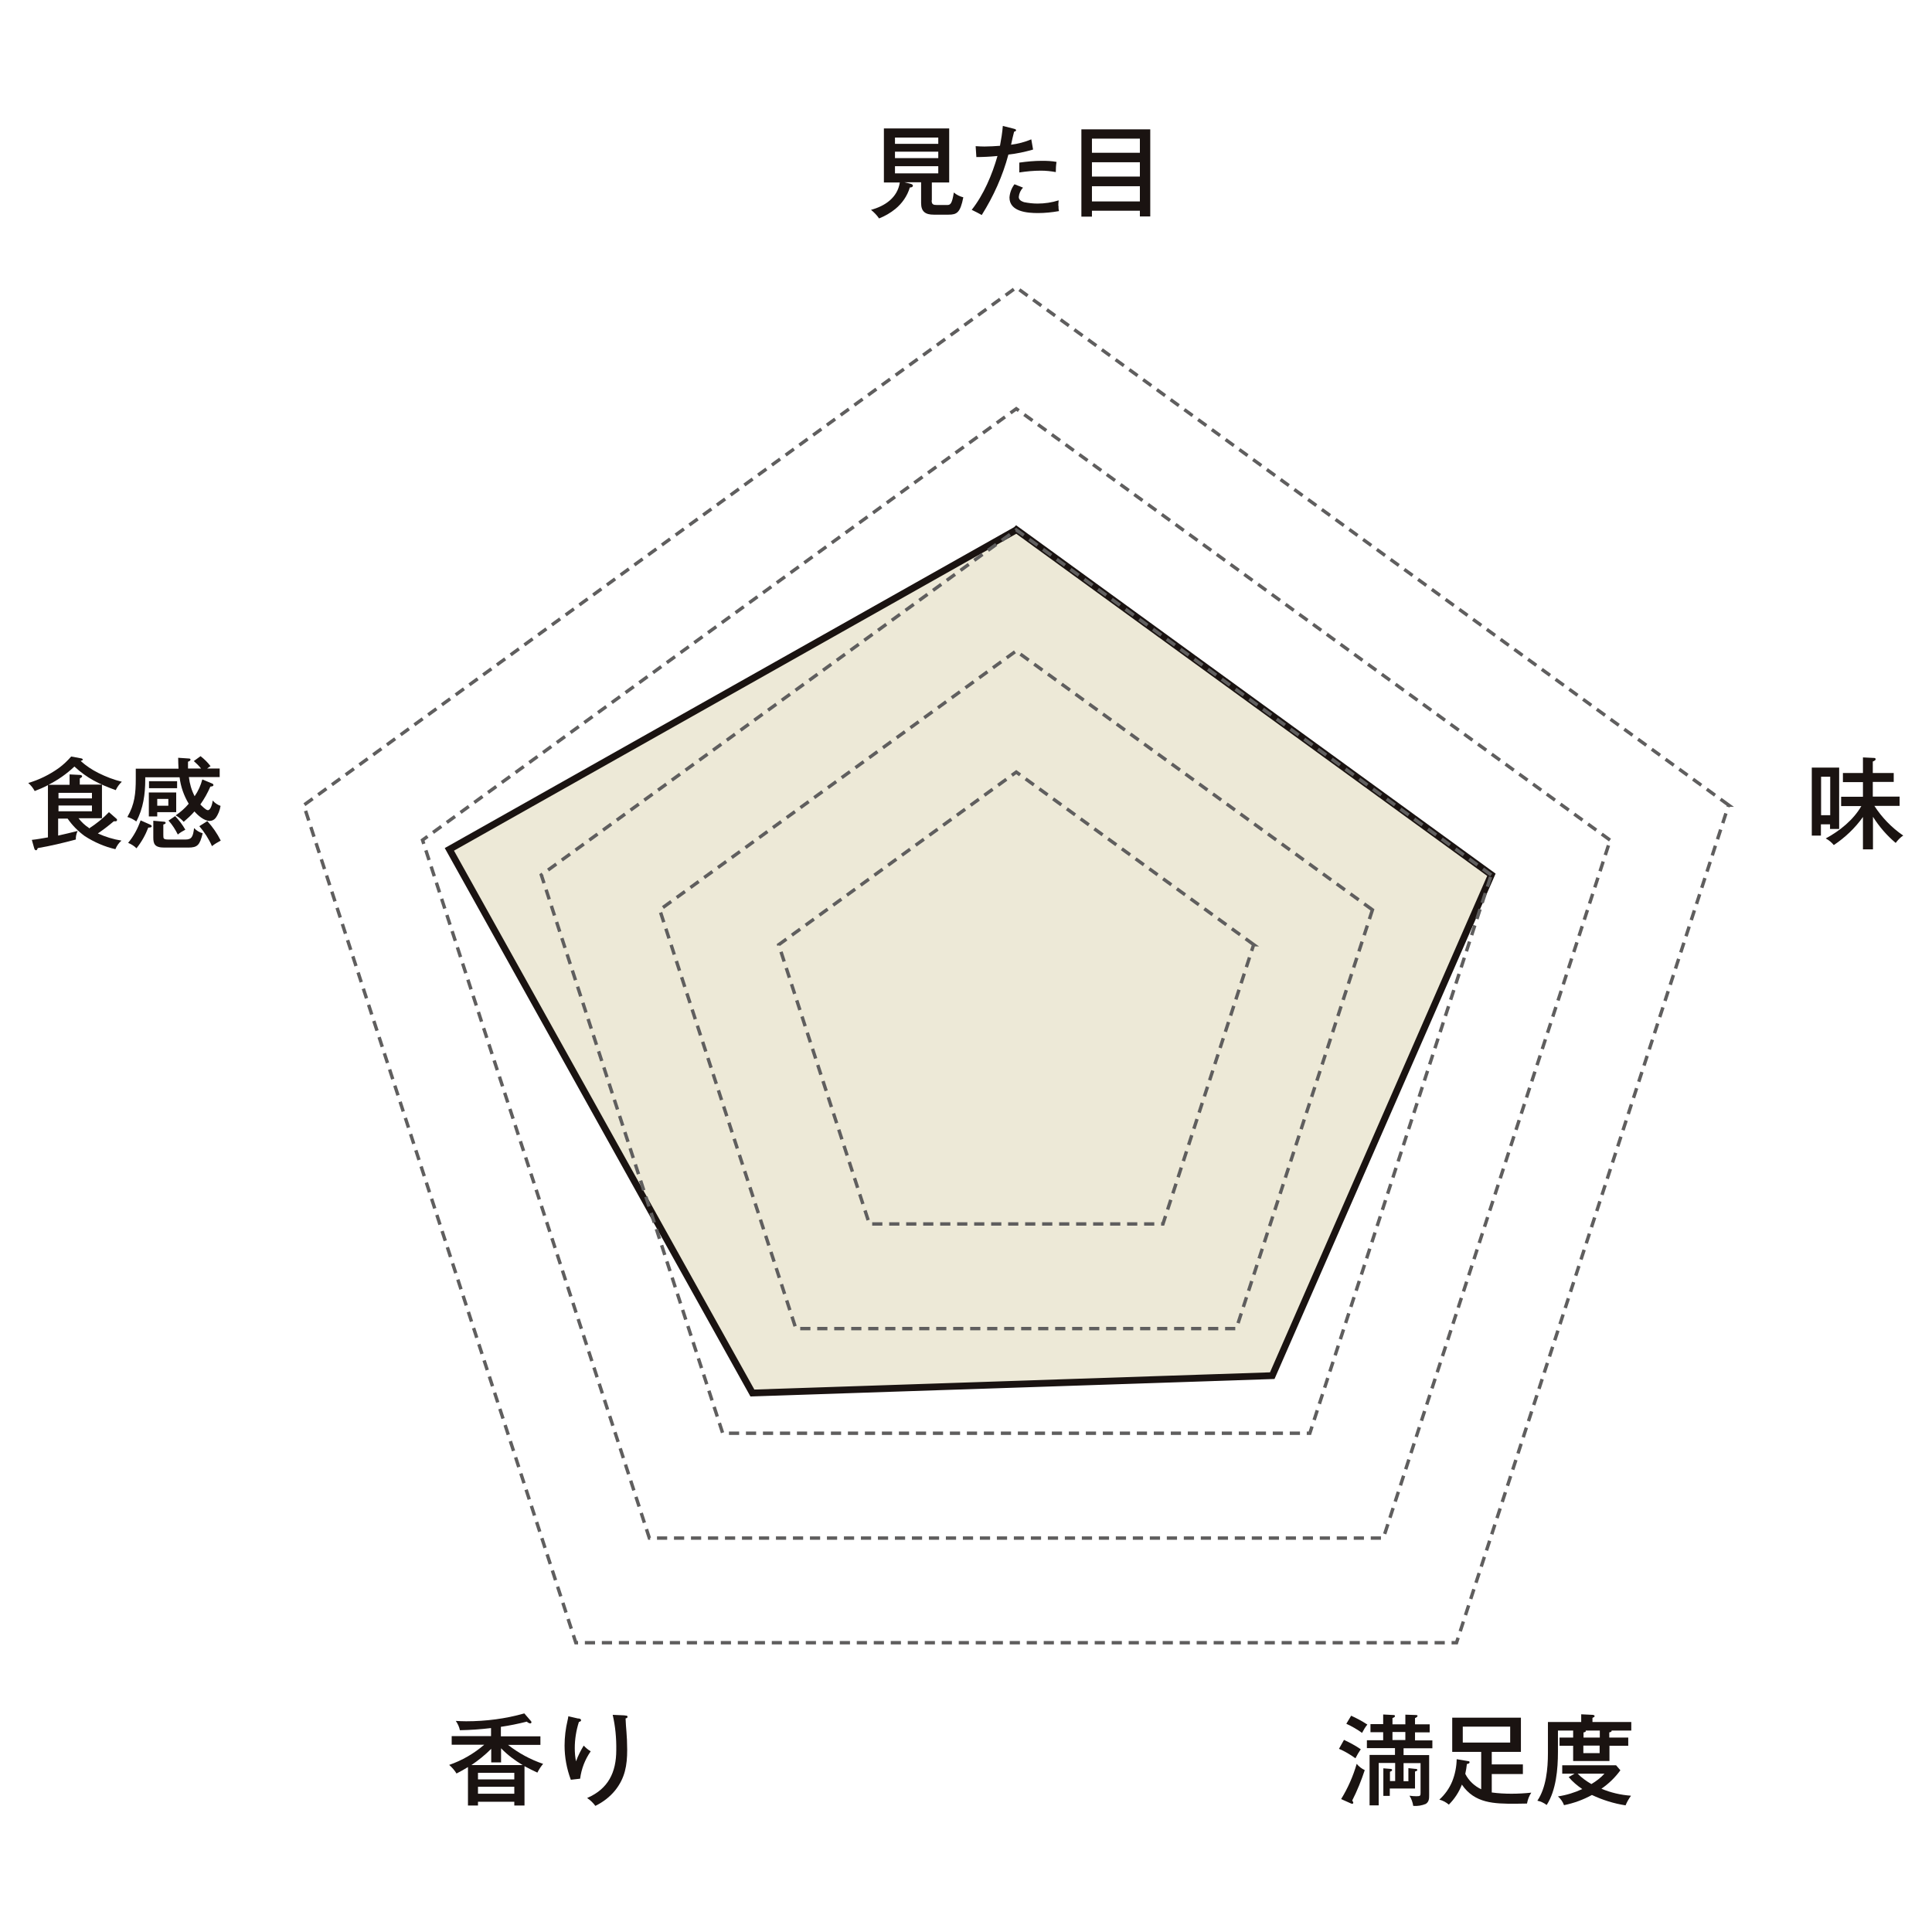 <?xml version="1.0" encoding="UTF-8"?>
<svg xmlns="http://www.w3.org/2000/svg" version="1.1" viewBox="0 0 1080 1080">
  <defs>
    <style>
      .cls-1 {
        fill: #1a1311;
      }

      .cls-2 {
        stroke: #1a1311;
        stroke-width: 3.8px;
      }

      .cls-2, .cls-3 {
        fill: none;
        stroke-miterlimit: 10;
      }

      .cls-3 {
        stroke: #5f5e5e;
        stroke-dasharray: 5.7 3.8;
        stroke-width: 1.9px;
      }

      .cls-4 {
        fill: #ede9d7;
      }
    </style>
  </defs>
  <!-- Generator: Adobe Illustrator 28.6.0, SVG Export Plug-In . SVG Version: 1.2.0 Build 709)  -->
  <g>
    <g id="_レイヤー_1" data-name="レイヤー_1">
      <g>
        <path id="_パス_962" data-name="パス_962" class="cls-4" d="M568.1,296.2l-316.9,178.6,169.4,303.9,290.6-9.7,122.5-280-265.5-192.9Z"/>
        <path id="_パス_963" data-name="パス_963" class="cls-2" d="M568.1,296.2l-316.9,178.6,169.4,303.9,290.6-9.7,122.5-280-265.5-192.9Z"/>
        <path id="_パス_964" data-name="パス_964" class="cls-1" d="M520.8,112c0,2.3.9,2.6,3,2.6h5.7c1.8,0,2.7-.7,3.7-7,1.5,1.3,3.3,2.2,5.3,2.7-1.7,8.6-3.6,9.7-8.3,9.7h-8.2c-4.6,0-7.1-1.6-7.1-6.5v-11.6h-9.3l3.3.8c.6.2,1.4.4,1.4,1.1s-.7,1-1.7,1c-1.4,4.7-4.3,8.9-8.1,12-2.7,2.2-5.8,4-9.1,5.3-1.2-1.8-2.8-3.4-4.5-4.8,7.8-2.1,14.8-6.8,16.1-15.3h-8.9v-30.2h36.5v30.2h-9.7v10ZM524.5,76.9h-24.2v3.5h24.2v-3.5ZM500.3,88.4h24.2v-3.6h-24.2v3.6ZM500.3,96.9h24.2v-4h-24.2v4Z"/>
        <path id="_パス_965" data-name="パス_965" class="cls-1" d="M560.6,70.4l6.3,1.6c.4.1,1.1.3,1.1.8s-.6.7-1.1.8c-.6,2.4-1.2,4.7-1.7,7.3,3.9-.5,7.7-1.5,11.3-3l1,5.7c-4.5,1.3-9.1,2.3-13.8,2.8-3.2,12-8.3,23.3-14.9,33.8-1.4-.8-3.3-1.8-5.6-2.9,6.7-8.5,11.4-19.6,14.4-30.1-3.9.4-8.4.6-11.8.6l-.4-6.1c1.5.1,3.4.2,4.9.2,2.9,0,5.8-.2,8.7-.4.7-3.7,1.3-7.4,1.6-11.2M591.7,115c0,1,0,2,.3,3-3.9.7-7.9,1.1-11.8,1.1-5.8,0-15.9-.7-15.9-8.7.2-2.7,1.2-5.3,2.8-7.4l4.8,1.9c-1.4,1.4-2.2,3.2-2.4,5.2,0,1.7,1.5,2.4,2.9,2.9,2.5.5,5,.8,7.6.8,4,0,8-.6,11.8-1.8-.1,1-.2,2-.2,3M590.2,96.2c-2.7-.5-5.5-.8-8.3-.8-4.1,0-8.1.4-12.1,1v-5.5c4.2-.6,8.5-1,12.7-1,2.7,0,5.4.1,8.1.6-.3,1.9-.4,3.8-.4,5.7"/>
        <path id="_パス_966" data-name="パス_966" class="cls-1" d="M610.4,117.8v3.3h-5.9v-48.8h38.5v48.7h-5.8v-3.2h-26.8ZM637.2,77.5h-26.8v7.9h26.8v-7.9ZM637.2,90.7h-26.8v8h26.8v-8ZM637.2,104.1h-26.8v8.5h26.8v-8.5Z"/>
        <path id="_パス_967" data-name="パス_967" class="cls-1" d="M49.8,463.1c4-2.6,7.8-5.6,11.1-9.1l4.1,3.6c.3.2.5.5.4.9,0,.3-.3.6-.7.6h-1.1c-2.8,2.4-5.8,4.7-8.9,6.8,4.2,1.9,8.7,3.3,13.2,4-1.5,1.3-2.6,2.9-3.4,4.8-6.1-1.4-11.8-3.9-17.1-7.3-3.7-2.7-7-6-9.6-9.8h-5.3v9.5c3.7-.8,7.3-1.7,10.9-2.6-.7,1.5-1.1,3.2-1,4.8-7.1,1.9-14.2,3.6-21.3,4.8-.4,1-.5,1.2-1,1.2s-.8-.5-1-1.2l-1.3-4.6c2.9-.3,6.1-.9,9-1.4v-29.2c-2.2,1.2-4.8,2.3-7.4,3.3-.9-1.7-2.1-3.2-3.6-4.5,6.1-1.8,11.8-4.6,17-8.3,2.6-1.9,4.9-4.1,7-6.5l5.4,1c.3,0,1.1.3,1.1.7s-.2.3-1.2.8c3,2.7,6.3,4.9,9.9,6.7,4.2,2.1,8.6,3.8,13.1,4.9-1.4,1.3-2.6,3-3.4,4.7-9.1-3.3-16-6.6-23.1-13.2-4.3,4.1-9.2,7.5-14.5,10.2h11.8v-5.8l5.9.3c.3,0,1.1.2,1.1.7s-.2.6-1.3,1.3v3.4h12.4v18.8h-13.1c1.6,2.1,3.6,4,5.8,5.4M51.4,443.2h-18.7v3.1h18.7v-3.1ZM32.7,453.5h18.7v-3.2h-18.7v3.2Z"/>
        <path id="_パス_968" data-name="パス_968" class="cls-1" d="M108.4,425.4l3.7-2.7c2.1,1.6,4,3.5,5.6,5.6-.7.4-1.3.8-1.9,1.3h7v4.8h-17.2c.4,3.7,1.5,7.4,3.2,10.7,2-2.9,3.4-6,4.3-9.4l5.5,2.3c.3.1.7.4.7.8,0,.7-.6.8-1.7.9-1.5,3.5-3.4,6.9-5.6,10,.8.8,3.1,3.2,4.2,3.2,1.7,0,2.6-4.1,2.7-5.4,1.2,1.4,2.7,2.4,4.4,3-.4,2.4-1.3,4.8-2.8,6.8-.8,1-2,1.6-3.3,1.6-3.1,0-6.6-3.1-8.5-5.3-1.8,2.1-3.9,4-6,5.8-1.3-1.4-2.8-2.7-4.5-3.6,2.7-1.8,5.2-4,7.3-6.5-2.7-4.5-4.5-9.6-5.1-14.8h-19.2v1.3c0,8-1.1,16.2-5,23.4-1.5-1.1-3.2-2-5-2.5,4.1-7,4.7-13.3,4.7-21.3v-5.7h23.9c-.1-1.7-.2-4.5-.2-6.1l5.9.4c.6,0,1,.2,1,.6,0,.6-.6.9-1.4,1.2v1.3c0,.8,0,1.7,0,2.5h7.3c-1.2-1.5-2.6-2.9-4.1-4.2M71.6,471.2c3.1-3.7,5.4-8,7-12.6l5.2,2.3c.4.2,1,.4,1,1s-.9.7-1.4.7h-.5c-1.6,4.2-3.8,8.1-6.6,11.6-1.3-1.3-2.9-2.3-4.6-3M98.5,443v11h-10.6v2.4h-4.7v-13.4h15.3ZM99,440.6h-15.7v-3.9h15.7v3.9ZM91.3,459.3c.8,0,1.3.2,1.3.7s-.6.7-1.3.9v5.9c0,2.1,0,2.5,3.2,2.5h9.2c3.6,0,4.2-1.8,4.8-6.4,1.3,1.4,3,2.4,4.8,2.9-1.6,6.6-2.9,8-8,8h-13.5c-5.4,0-6.1-2.1-6.1-5.7v-9.3l5.5.5ZM87.9,450.4h6.2v-3.8h-6.2v3.8ZM97.9,456.2c2.2,2.3,4.1,4.8,5.7,7.6-1.5.8-2.9,1.6-4.2,2.7-1.4-2.8-3.1-5.5-5.2-7.8l3.6-2.4ZM111.5,461.8l4.4-2.8c3,3.3,5.5,6.9,7.5,10.9-1.7.9-3.4,1.9-4.9,3.1-1.8-4.1-4.2-7.8-7.1-11.2"/>
        <path id="_パス_969" data-name="パス_969" class="cls-1" d="M1028.1,429.1v34.3h-5.1v-2.6h-5.1v6.3h-5.1v-38h15.2ZM1018,455.7h5.1v-21.5h-5.1v21.5ZM1064,467c-1.7,1.1-3.1,2.6-4.3,4.2-5-4.2-9.2-9.1-12.7-14.6v18.2h-5.6v-18.1c-4.4,6.2-10,11.5-16.3,15.7-1.2-1.5-2.8-2.8-4.5-3.7,7.8-4.2,15.5-10.4,19.9-18.1h-11.3v-5.2h12.2v-8.2h-11.2v-5.1h11.2v-8.7l6.3.3c.4,0,.8.2.8.7s-.6.9-1.6,1.3v6.4h11.7v5h-11.7v8.2h15v5.2h-14.1c4.2,6.5,9.6,12.1,16,16.5"/>
        <path id="_パス_970" data-name="パス_970" class="cls-1" d="M303.7,985.9c-1.3,1.5-2.4,3.2-3.3,5-2.4-1.1-4.8-2.3-7.2-3.6v22h-5.7v-2.1h-20.3v2.1h-5.6v-21.5c-2.1,1.3-4.2,2.5-6.4,3.6-1.1-1.8-2.5-3.4-4.1-4.8,7.2-2.5,13.8-6.3,19.6-11.3h-18.2v-4.8h22v-4.5c-5.8.7-11.6,1.1-17.4,1.2-.4-1.9-1.2-3.6-2.3-5.2,1.9.1,3.8.2,5.8.2,11,0,22-1.4,32.5-4.4l3.8,4.4c.1.2.2.4.2.6,0,.3-.4.6-.7.6-.7-.1-1.4-.5-1.9-1-4.8,1.2-9.6,2.2-14.5,2.9v5.3h22.1v4.8h-18.1c5.9,4.6,12.5,8.2,19.6,10.6M280,985.2h-5.4v-7.6c-3.4,3.4-7.1,6.4-11.1,9.1h28.7c-4.4-2.6-8.5-5.7-12.1-9.4v8ZM287.5,991h-20.3v3.7h20.3v-3.7ZM287.5,998.8h-20.3v3.9h20.3v-3.9Z"/>
        <path id="_パス_971" data-name="パス_971" class="cls-1" d="M323.4,960.6c.9.2,1.4.4,1.4,1s-.2.6-1.2,1c-1.5,4.7-2.3,9.7-2.3,14.6,0,2.5.2,5,.7,7.4,1.1-3.1,2.6-6,4.3-8.8,1.1,1.2,2.4,2.3,3.9,3.2-3.2,4.6-5.2,9.8-5.9,15.3l-5.2.6c-2.3-6.1-3.5-12.6-3.5-19.1,0-4.8.6-9.6,1.7-14.2.2-.7.3-1.5.4-2.2l5.6,1.3ZM349.4,959c.9,0,1.4.1,1.4.7s-.6.8-1.1.9c.1,2.4.3,5.6.5,7.6s.4,6.5.4,10c0,8.6-1.2,15.7-6.7,22.6-3,3.7-6.8,6.6-11.1,8.7-1.2-1.7-2.8-3.2-4.6-4.4,11.8-5.1,16.3-14.3,16.3-26.8.1-6.6-.5-13.2-2-19.7l6.7.3Z"/>
        <path id="_パス_972" data-name="パス_972" class="cls-1" d="M760.7,977.8c-1.1,1.6-2.1,3.3-3,5.1-2.9-2.1-5.9-3.9-9.2-5.3l2.8-5c3.2,1.5,6.4,3.2,9.3,5.2M758.4,986c1.2,1.5,2.8,2.7,4.5,3.5-1.9,5.8-4.2,11.5-7,17,.3.4.5.8.6,1.2,0,.3-.2.6-.5.6,0,0,0,0,0,0-.3,0-.6,0-.9-.2l-5.4-2.4c3.8-6.2,6.7-12.8,8.7-19.7M764.4,964c-1.2,1.4-2.1,3-3,4.7-2.8-2-5.7-3.7-8.8-5.1l2.7-4.5c3.1,1.4,6.1,3,9,4.9M787.3,995.5v-7.1l3.7.4c.7,0,1.3.1,1.3.6s-.4.6-1.3.9v9.5h-14.1v4.1h-3.6v-15.4l3.7.3c.6,0,1.2.1,1.2.6s-.4.7-1.2,1v5.2h2.9v-10.1h-9.2v23.7h-5.1v-28.2h14.2v-3.8h-15.7v-4.4h9.1v-4.5h-7.1v-4.5h7.1v-5.4l5.6.3c.6,0,1,.1,1,.6s-.6.8-1.4,1.1v3.5h7.2v-5.4l5.8.2c.4,0,1,0,1,.5s-.8,1-1.4,1.2v3.5h8.2v4.5h-8.2v4.5h9.7v4.4h-16.1v3.8h14.3v22.3c0,1.9,0,3.8-1.9,5-2.2.9-4.6,1.3-7,1.1-.3-2-1-4-2.1-5.7,1.3.2,2.6.3,3.9.3,2.2,0,2.3-.3,2.3-1.9v-16.6h-9.5v10.1h2.8ZM778.4,972.7h7.2v-4.5h-7.2v4.5Z"/>
        <path id="_パス_973" data-name="パス_973" class="cls-1" d="M844.9,1002.7c3.7,0,7.4-.2,11.1-.6-1.2,1.8-2,3.9-2.4,6.1-1.7,0-4,.1-6.6.1-11.6,0-22.6-.1-29.8-10.7-1.6,4.2-4.1,8-7.3,11.2-1.5-1.3-3.3-2.3-5.3-2.8,3.1-2.8,5.6-6.3,7.2-10.2,1.6-4,2.4-8.2,2.5-12.4l6.5,1.1c.4,0,.7.2.7.6,0,.6-.5.8-1.5,1-.2,1.9-.5,3.7-.9,5.5,1.9,3.8,5.1,6.8,8.9,8.6v-20.9h-16.2v-19.1h38.4v19.1h-16.3v7h17.4v5.4h-17.4v10.3c3.7.5,7.4.7,11.1.7M817.7,974.1h26.5v-8.9h-26.5v8.9Z"/>
        <path id="_パス_974" data-name="パス_974" class="cls-1" d="M910.2,971.3v4.6h-10.5v8.5h-20.3v-8.5h-7.6v-4.6h7.6v-3.9h-8.5v11.9c0,9.6-1,21.5-6.3,29.7-1.6-1.2-3.3-2-5.2-2.4,4.9-7.2,5.9-18,5.9-26.5v-17.5h18.6v-4.3l6.3.3c.4,0,1.2.2,1.2.7s-.6.7-1.2,1v2.3h21.7v4.8h-11c.1.7-.7.9-1.3,1v2.9h10.5ZM911.7,1003.9c-1.2,1.6-2.2,3.4-3,5.3-6.5-1-12.9-3-18.8-5.8-4.9,2.7-10.2,4.6-15.6,5.7-.7-1.9-1.9-3.6-3.4-4.9,4.7-.7,9.3-2.1,13.6-4.1-2.8-1.9-5.4-4.1-7.6-6.7l3.3-1.9h-6.9v-4.7h30.1l2.4,2.8c-2.9,4-6.5,7.5-10.6,10.3,5.2,2.2,10.8,3.5,16.4,3.9M897,991.5h-15.1c2.3,2.3,4.9,4.2,7.7,5.8,2.7-1.6,5.2-3.5,7.3-5.8M894.2,967.4h-7.8c.3.8-.7,1-1.2,1v2.9h9.1v-3.9ZM885.1,980h9.1v-4.2h-9.1v4.2Z"/>
        <path id="_パス_975" data-name="パス_975" class="cls-3" d="M966.4,450.1l-398.3-289.4L169.8,450.1l152.1,468.2h492.3l152.1-468.2Z"/>
        <path id="_パス_976" data-name="パス_976" class="cls-3" d="M900,469.6l-331.9-241.1-331.9,241.1,126.8,390.2h410.3l126.8-390.2Z"/>
        <path id="_パス_977" data-name="パス_977" class="cls-3" d="M833.6,489.1l-265.5-192.9-265.5,192.9,101.4,312.1h328.2l101.4-312.1Z"/>
        <path id="_パス_978" data-name="パス_978" class="cls-3" d="M767.2,508.6l-199.2-144.7-199.2,144.7,76.1,234.1h246.2l76.1-234.1Z"/>
        <path id="_パス_979" data-name="パス_979" class="cls-3" d="M700.9,528.1l-132.8-96.5-132.8,96.5,50.7,156.1h164.1l50.7-156.1Z"/>
      </g>
    </g>
  </g>
</svg>
